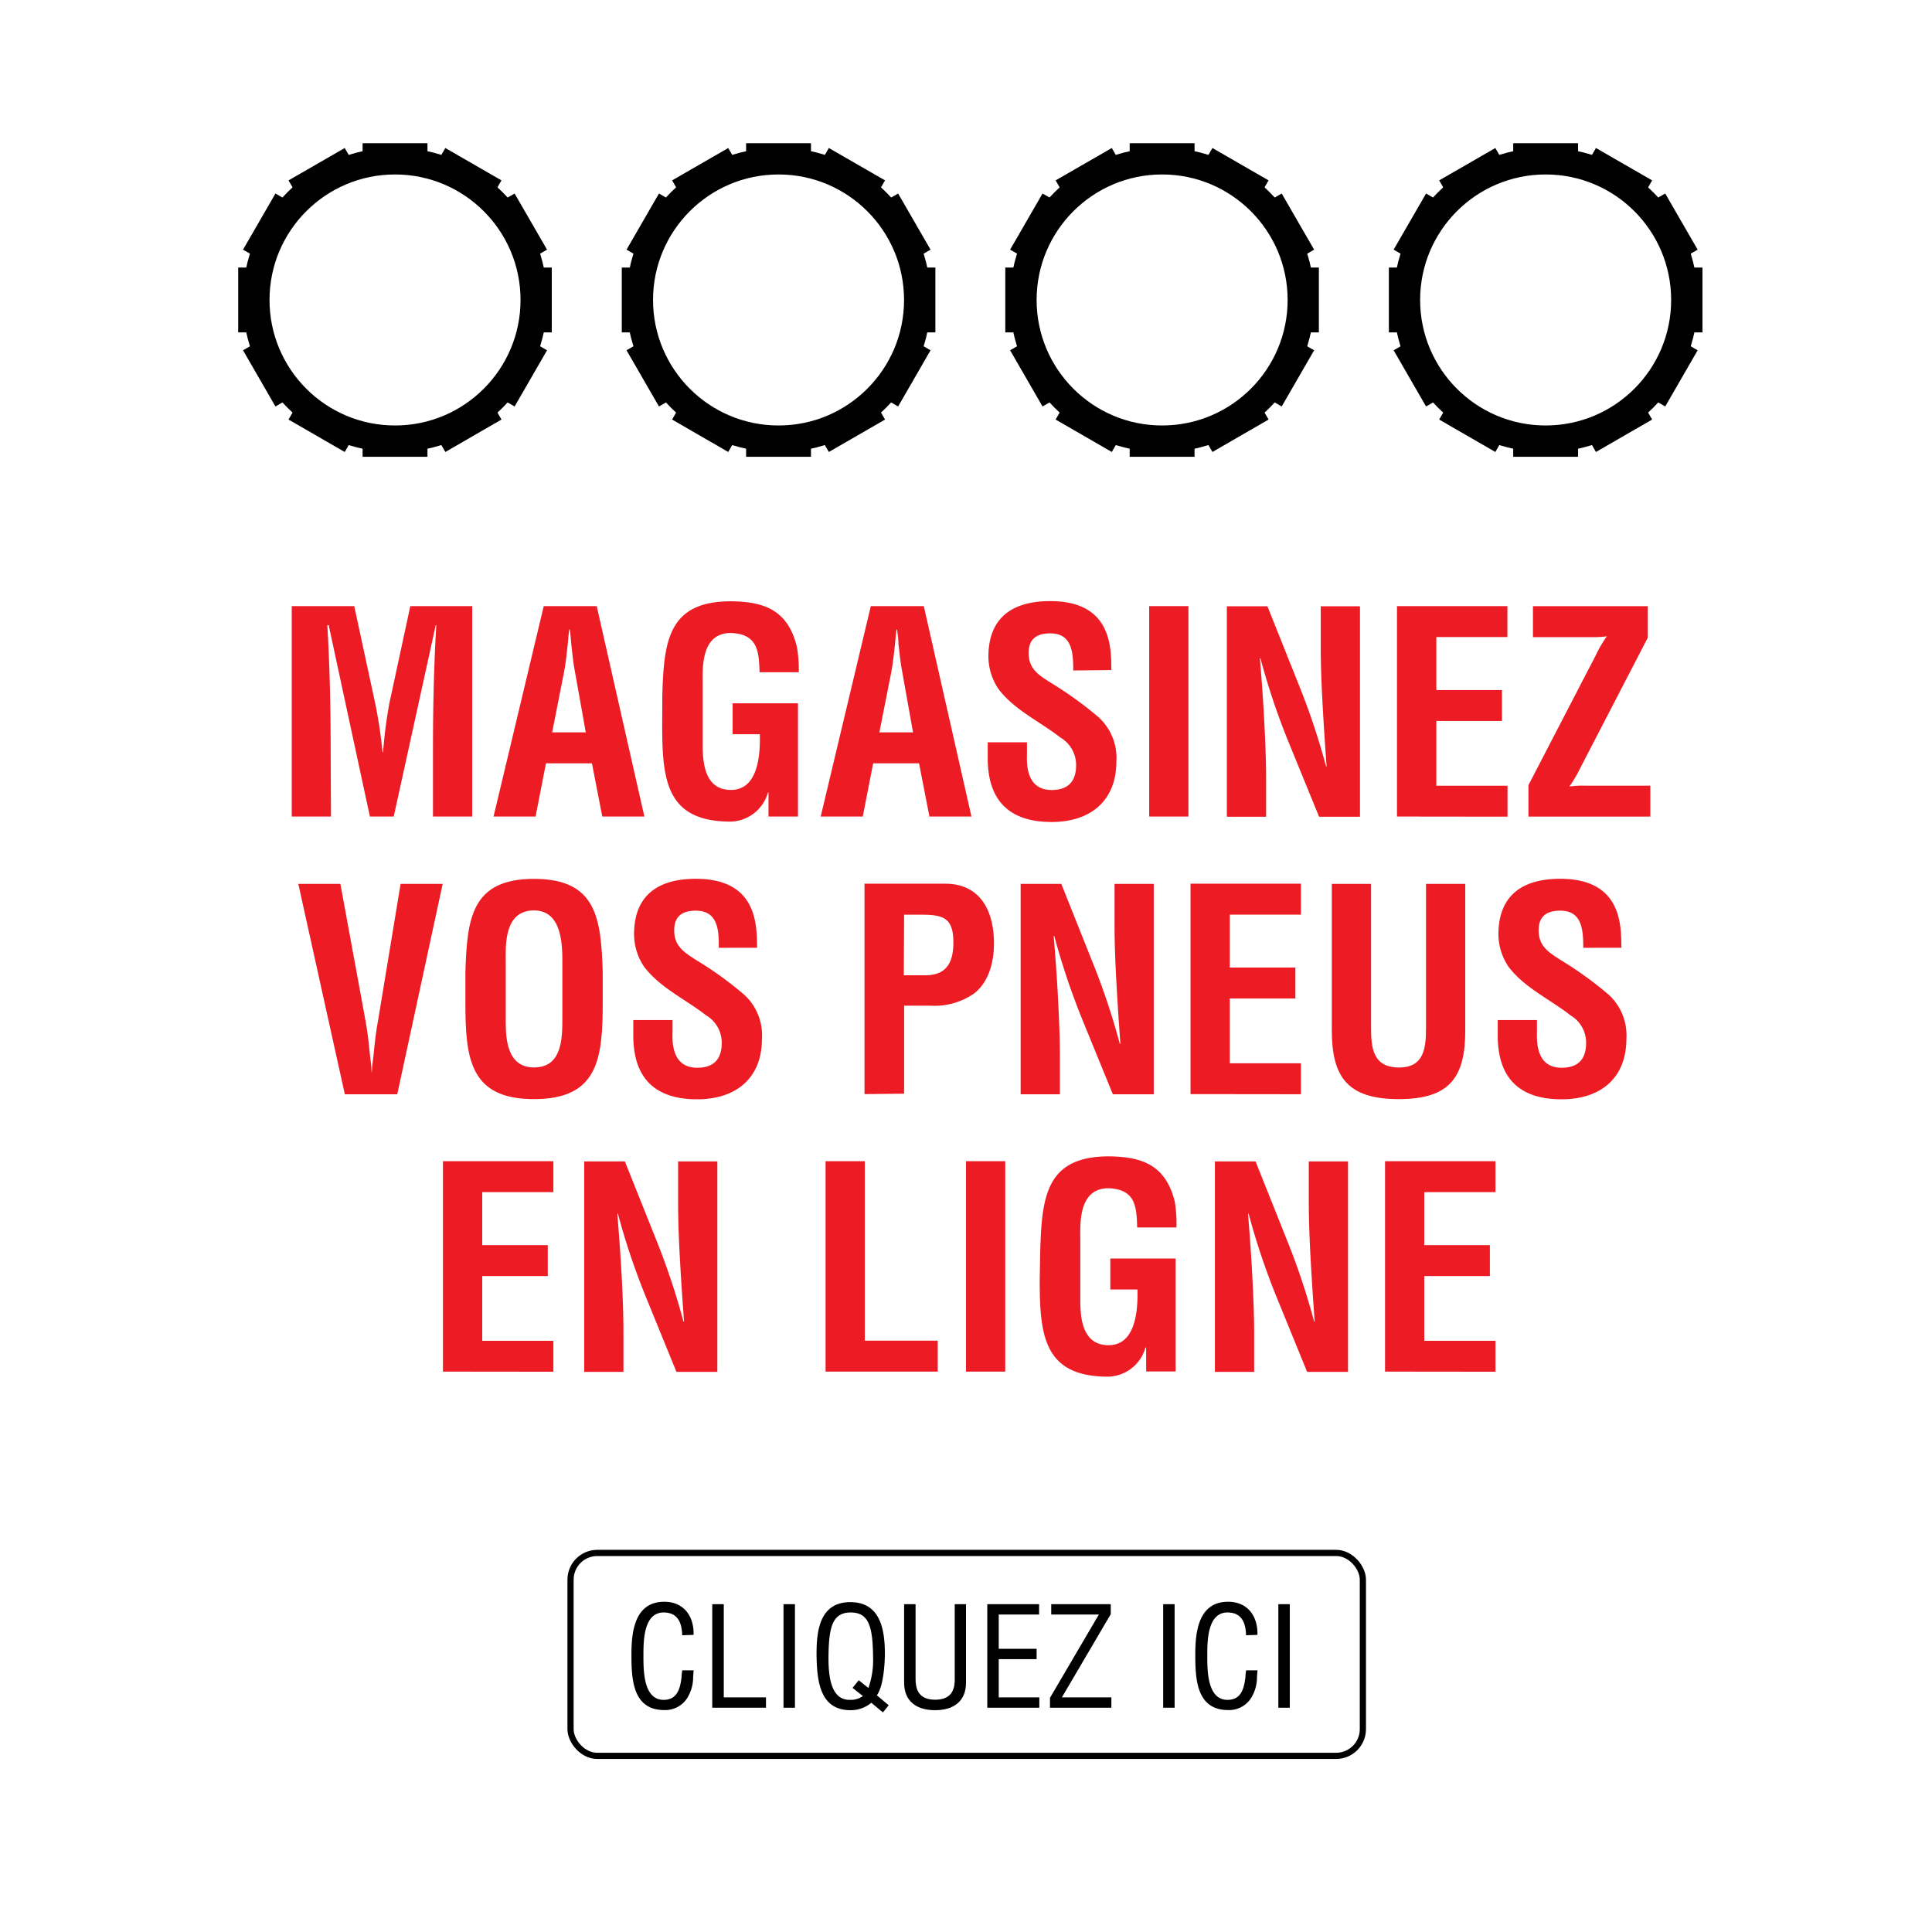 <svg xmlns="http://www.w3.org/2000/svg" viewBox="0 0 312.18 312.18"><defs><style>.cls-1{isolation:isolate;}.cls-2{fill:#fff;}.cls-3,.cls-6,.cls-7{fill:none;stroke:#000;stroke-miterlimit:10;}.cls-4{fill:#ed1c24;}.cls-5{mix-blend-mode:multiply;}.cls-6{stroke-width:4.32px;}.cls-7{stroke-width:4px;}</style></defs><title>SFT</title><g class="cls-1"><g id="Layer_1" data-name="Layer 1"><rect class="cls-2" width="312.18" height="312.18"/><path d="M260.14,503.89c-.05-2-.69-3.68-3-3.68-3.22,0-3.26,4.57-3.26,6.78s-.13,7.34,3.26,7.34c2.2,0,2.67-1.81,2.9-3.64,0-.38.06-.75.11-1.13H262c-.05.33-.05.69-.09,1a6.43,6.43,0,0,1-1,3.55,4.23,4.23,0,0,1-3.64,1.87c-5.15,0-5.33-5-5.33-9,0-3.77.56-8.5,5.31-8.5,3.17,0,4.82,2.36,4.73,5.35Z" transform="translate(-149.91 -239.66)"/><path d="M265,515.6V498.87h1.86v15.06h6.82v1.67Z" transform="translate(-149.91 -239.66)"/><path d="M276.51,515.6V498.87h1.85V515.6Z" transform="translate(-149.91 -239.66)"/><path d="M293.51,515.2l-.93,1.16-1.88-1.56a5.14,5.14,0,0,1-3.34,1.2c-4.89,0-5.47-4.48-5.51-9.12,0-3.84.57-8.34,5.46-8.34s5.58,4.5,5.58,8.34c0,1.16-.16,5.24-1.3,6.71Zm-5.84-2.81,1-1.23,1.56,1.25a13.45,13.45,0,0,0,.76-4.79c-.05-4.85-.54-7.41-3.61-7.41s-3.57,2.56-3.6,7.41c0,3.72.7,6.8,3.55,6.71a3.23,3.23,0,0,0,2-.62Z" transform="translate(-149.91 -239.66)"/><path d="M296,498.87h1.85v12c0,1.32.2,3.44,3.17,3.44s3.19-2.12,3.16-3.44v-12H306v12.69c0,3-2,4.44-5,4.44s-5-1.45-5-4.44Z" transform="translate(-149.91 -239.66)"/><path d="M309.44,515.6V498.87h8.37v1.67h-6.52v5.54h6.12v1.67h-6.12v6.18h6.56v1.67Z" transform="translate(-149.91 -239.66)"/><path d="M319.57,515.6V514l7.9-13.46h-7.7v-1.67h9.62v1.61l-7.9,13.45h8v1.67Z" transform="translate(-149.91 -239.66)"/><path d="M337.86,515.6V498.87h1.85V515.6Z" transform="translate(-149.91 -239.66)"/><path d="M351.25,503.89c-.05-2-.69-3.68-3-3.68-3.22,0-3.26,4.57-3.26,6.78s-.13,7.34,3.26,7.34c2.21,0,2.67-1.81,2.9-3.64,0-.38.06-.75.11-1.13h1.85c-.05.33-.05.69-.09,1a6.43,6.43,0,0,1-1,3.55,4.23,4.23,0,0,1-3.64,1.87c-5.15,0-5.33-5-5.33-9,0-3.77.56-8.5,5.31-8.5,3.17,0,4.82,2.36,4.73,5.35Z" transform="translate(-149.91 -239.66)"/><path d="M356.47,515.6V498.87h1.85V515.6Z" transform="translate(-149.91 -239.66)"/><rect class="cls-3" x="92.19" y="250.93" width="128.03" height="32.79" rx="4.32"/><path class="cls-4" d="M203.39,371.6h-6.34v-34h10.1l3.4,15.77a76.18,76.18,0,0,1,1.17,7.83h.09a75.18,75.18,0,0,1,1-7.83l3.4-15.77h10v34h-6.34V360.91c0-6.74.14-13.49.54-20.24h-.09l-6.79,30.93h-3.85l-6.66-30.93h-.22c.4,6.75.54,13.5.54,20.24Z" transform="translate(-149.91 -239.66)"/><path class="cls-4" d="M229.66,371.6l8.11-34h8.56l7.7,34h-6.8l-1.67-8.6h-7.43l-1.68,8.6ZM239.13,358h5.43l-1.72-9.64c-.32-1.59-.45-3.13-.63-4.71-.05-.77-.14-1.54-.23-2.27h-.09c-.09.73-.18,1.5-.23,2.27-.18,1.58-.31,3.12-.63,4.71Z" transform="translate(-149.91 -239.66)"/><path class="cls-4" d="M256.93,351.9c.27-8.65.95-15.08,11.09-15.08,5.44.05,9.2,1.45,10.65,7.34a21.18,21.18,0,0,1,.31,4.12h-6.34c-.09-3.44-.32-6.16-4.62-6.34-5,0-4.57,5.93-4.57,8.56v9.42c0,2.8.23,7.38,4.57,7.38,3.63,0,4.8-3.85,4.67-9h-4.4v-5h10.56V371.6h-4.76v-3.89H274a6.44,6.44,0,0,1-6,4.71c-10.41,0-11.09-6.62-11.09-15.67Z" transform="translate(-149.91 -239.66)"/><path class="cls-4" d="M282.52,371.6l8.1-34h8.56l7.7,34h-6.79l-1.68-8.6H291l-1.68,8.6ZM292,358h5.44l-1.72-9.64c-.32-1.59-.46-3.13-.64-4.71,0-.77-.13-1.54-.22-2.27h-.09c-.09.73-.19,1.5-.23,2.27-.18,1.58-.32,3.12-.63,4.71Z" transform="translate(-149.91 -239.66)"/><path class="cls-4" d="M323.33,348c0-3-.23-6-3.72-6-2.13,0-3.49.86-3.49,3.17,0,2.58,1.63,3.58,3.63,4.84a59.62,59.62,0,0,1,7.7,5.57,8.88,8.88,0,0,1,2.85,7.11c0,6.43-4.26,9.79-10.46,9.79-7.61,0-10.33-4.26-10.33-10.33V359.6h6.34v2c-.13,3.31.86,5.71,4,5.71,2.67,0,3.94-1.41,3.94-4a5.14,5.14,0,0,0-2.54-4.48c-3.3-2.58-7.43-4.44-10-7.83a9.46,9.46,0,0,1-1.63-5.21c0-5.8,3.26-9,10-9,10.1,0,9.82,7.79,9.87,11.14Z" transform="translate(-149.91 -239.66)"/><path class="cls-4" d="M335.6,371.6v-34h6.34v34Z" transform="translate(-149.91 -239.66)"/><path class="cls-4" d="M363.32,337.63h6.34v34h-6.61l-4.94-12.09a114.11,114.11,0,0,1-4.53-13.5h-.09c.23,2.81.5,6.25.68,9.7s.32,6.79.32,9.51v6.38h-6.34v-34h6.56L359.65,350a114.16,114.16,0,0,1,4.53,13.49h.09c-.23-3.07-.45-6.38-.63-9.64s-.32-6.52-.32-9.56Z" transform="translate(-149.91 -239.66)"/><path class="cls-4" d="M375.64,371.6v-34h17.84v5H382v8.56h10.6v5H382v10.46h11.5v5Z" transform="translate(-149.91 -239.66)"/><path class="cls-4" d="M396.88,366.53l10.92-21.06a18,18,0,0,1,1.76-3,14.27,14.27,0,0,1-2.44.14h-9.51v-5h18.56v5.08l-10.91,21.06a18.91,18.91,0,0,1-1.77,3,14.39,14.39,0,0,1,2.45-.14h10.64v5h-19.7Z" transform="translate(-149.91 -239.66)"/><path class="cls-4" d="M214.64,382.48h6.8l-7.34,34h-8.47l-7.52-34h6.8l4,21.78c.36,1.91.59,3.85.77,5.8.09.91.27,1.86.27,2.81H210c0-.95.19-1.9.28-2.81.18-1.95.4-3.89.77-5.8Z" transform="translate(-149.91 -239.66)"/><path class="cls-4" d="M225.11,396.75c.27-8.65.95-15.08,11.09-15.08s10.83,6.43,11.1,15.08v4.84c0,9.06-.68,15.67-11.1,15.67s-11.09-6.61-11.09-15.67Zm6.52,8c0,2.81.23,7.39,4.57,7.39,4.53,0,4.58-4.67,4.58-7.93v-8.7c0-2.71.13-8.74-4.58-8.74-5,0-4.57,5.94-4.57,8.56Z" transform="translate(-149.91 -239.66)"/><path class="cls-4" d="M266.05,392.81c.05-3-.22-6-3.71-6-2.13,0-3.49.86-3.49,3.17,0,2.59,1.63,3.58,3.62,4.85a57.37,57.37,0,0,1,7.7,5.57,8.86,8.86,0,0,1,2.86,7.11c0,6.43-4.26,9.78-10.47,9.78-7.6,0-10.32-4.25-10.32-10.32v-2.49h6.34v2c-.14,3.31.86,5.71,4,5.71,2.68,0,3.95-1.41,3.95-4a5.14,5.14,0,0,0-2.54-4.48c-3.31-2.59-7.43-4.44-10-7.84a9.46,9.46,0,0,1-1.63-5.21c0-5.79,3.26-9,10-9,10.1,0,9.83,7.79,9.88,11.14Z" transform="translate(-149.91 -239.66)"/><path class="cls-4" d="M289.6,416.45v-34h13c6.07,0,7.92,4.89,7.92,9.65,0,2.9-.77,6.16-3.17,8.06a11.15,11.15,0,0,1-7.11,2H296v14.22Zm6.35-19.2h3.39c2.76,0,4.62-1.18,4.62-5.3,0-3.9-1.54-4.49-5.12-4.49H296Z" transform="translate(-149.91 -239.66)"/><path class="cls-4" d="M330,382.48h6.34v34h-6.61l-4.94-12.09a116.61,116.61,0,0,1-4.53-13.5h-.09c.23,2.81.5,6.25.68,9.69s.32,6.79.32,9.51v6.39h-6.34v-34h6.57l4.93,12.36a115,115,0,0,1,4.53,13.5h.09c-.23-3.08-.45-6.38-.63-9.65s-.32-6.52-.32-9.55Z" transform="translate(-149.91 -239.66)"/><path class="cls-4" d="M342.28,416.45v-34h17.84v5h-11.5V396h10.6v5h-10.6v10.47h11.5v5Z" transform="translate(-149.91 -239.66)"/><path class="cls-4" d="M380.33,382.48h6.34v23.69c0,7.51-2.45,11.09-10.74,11.09s-10.82-3.58-10.82-11.09V382.48h6.34v23.14c0,3.26.23,6.53,4.53,6.53,4.12,0,4.35-3.27,4.35-6.53Z" transform="translate(-149.91 -239.66)"/><path class="cls-4" d="M405.74,392.81c0-3-.23-6-3.72-6-2.13,0-3.49.86-3.49,3.17,0,2.59,1.64,3.58,3.63,4.85a58.68,58.68,0,0,1,7.7,5.57,8.88,8.88,0,0,1,2.85,7.11c0,6.43-4.26,9.78-10.46,9.78-7.61,0-10.33-4.25-10.33-10.32v-2.49h6.34v2c-.13,3.31.86,5.71,4,5.71,2.67,0,3.94-1.41,3.94-4a5.14,5.14,0,0,0-2.54-4.48c-3.3-2.59-7.43-4.44-10-7.84a9.46,9.46,0,0,1-1.63-5.21c0-5.79,3.26-9,10-9,10.1,0,9.82,7.79,9.87,11.14Z" transform="translate(-149.91 -239.66)"/><path class="cls-4" d="M221.48,461.29v-34h17.85v5h-11.5v8.56h10.59v5H227.83v10.46h11.5v5Z" transform="translate(-149.91 -239.66)"/><path class="cls-4" d="M259.48,427.33h6.34v34h-6.61l-4.93-12.09a112.71,112.71,0,0,1-4.53-13.49h-.09c.22,2.8.49,6.25.68,9.69s.31,6.79.31,9.51v6.38h-6.34v-34h6.57l4.94,12.36a113.9,113.9,0,0,1,4.52,13.5h.1c-.23-3.08-.46-6.39-.64-9.65s-.32-6.52-.32-9.55Z" transform="translate(-149.91 -239.66)"/><path class="cls-4" d="M283.31,461.29v-34h6.34v29h11.78v5Z" transform="translate(-149.91 -239.66)"/><path class="cls-4" d="M306,461.29v-34h6.34v34Z" transform="translate(-149.91 -239.66)"/><path class="cls-4" d="M318,441.59c.27-8.65,1-15.08,11.09-15.08,5.44.05,9.2,1.45,10.65,7.34A21.18,21.18,0,0,1,340,438h-6.34c-.09-3.44-.31-6.16-4.62-6.34-5,0-4.57,5.93-4.57,8.56v9.42c0,2.81.23,7.38,4.57,7.38,3.63,0,4.8-3.85,4.67-9h-4.39v-5h10.55v18.25h-4.76V457.4H335a6.44,6.44,0,0,1-6,4.71c-10.41,0-11.09-6.61-11.09-15.67Z" transform="translate(-149.91 -239.66)"/><path class="cls-4" d="M361.39,427.33h6.34v34h-6.61l-4.94-12.09a114.63,114.63,0,0,1-4.52-13.49h-.09c.22,2.8.49,6.25.67,9.69s.32,6.79.32,9.51v6.38h-6.34v-34h6.57l4.93,12.36a113.76,113.76,0,0,1,4.53,13.5h.09c-.22-3.08-.45-6.39-.63-9.65s-.32-6.52-.32-9.55Z" transform="translate(-149.91 -239.66)"/><path class="cls-4" d="M373.71,461.29v-34h17.85v5H380.05v8.56h10.6v5h-10.6v10.46h11.51v5Z" transform="translate(-149.91 -239.66)"/><g class="cls-5"><circle class="cls-6" cx="249.75" cy="48.47" r="22.44"/><line class="cls-7" x1="254.99" y1="25.14" x2="244.51" y2="25.14"/><line class="cls-7" x1="242.62" y1="25.65" x2="233.55" y2="30.88"/><line class="cls-7" x1="232.16" y1="32.27" x2="226.92" y2="41.34"/><line class="cls-7" x1="226.42" y1="43.23" x2="226.42" y2="53.71"/><line class="cls-7" x1="226.92" y1="55.6" x2="232.16" y2="64.68"/><line class="cls-7" x1="233.55" y1="66.06" x2="242.62" y2="71.3"/><line class="cls-7" x1="244.51" y1="71.81" x2="254.99" y2="71.81"/><line class="cls-7" x1="256.88" y1="71.3" x2="265.96" y2="66.06"/><line class="cls-7" x1="267.34" y1="64.68" x2="272.58" y2="55.6"/><line class="cls-7" x1="273.09" y1="53.71" x2="273.09" y2="43.23"/><line class="cls-7" x1="272.58" y1="41.34" x2="267.34" y2="32.27"/><line class="cls-7" x1="265.96" y1="30.88" x2="256.88" y2="25.65"/></g><g class="cls-5"><circle class="cls-6" cx="187.78" cy="48.47" r="22.44"/><line class="cls-7" x1="193.02" y1="25.14" x2="182.54" y2="25.14"/><line class="cls-7" x1="180.65" y1="25.65" x2="171.57" y2="30.88"/><line class="cls-7" x1="170.19" y1="32.27" x2="164.95" y2="41.34"/><line class="cls-7" x1="164.44" y1="43.23" x2="164.44" y2="53.71"/><line class="cls-7" x1="164.95" y1="55.6" x2="170.19" y2="64.68"/><line class="cls-7" x1="171.57" y1="66.06" x2="180.65" y2="71.3"/><line class="cls-7" x1="182.54" y1="71.81" x2="193.02" y2="71.81"/><line class="cls-7" x1="194.91" y1="71.3" x2="203.98" y2="66.06"/><line class="cls-7" x1="205.37" y1="64.68" x2="210.61" y2="55.6"/><line class="cls-7" x1="211.11" y1="53.71" x2="211.11" y2="43.23"/><line class="cls-7" x1="210.61" y1="41.34" x2="205.37" y2="32.27"/><line class="cls-7" x1="203.98" y1="30.88" x2="194.91" y2="25.65"/></g><g class="cls-5"><circle class="cls-6" cx="125.8" cy="48.47" r="22.44"/><line class="cls-7" x1="131.04" y1="25.14" x2="120.56" y2="25.14"/><line class="cls-7" x1="118.67" y1="25.65" x2="109.6" y2="30.88"/><line class="cls-7" x1="108.21" y1="32.27" x2="102.97" y2="41.34"/><line class="cls-7" x1="102.47" y1="43.23" x2="102.47" y2="53.71"/><line class="cls-7" x1="102.97" y1="55.6" x2="108.21" y2="64.68"/><line class="cls-7" x1="109.6" y1="66.06" x2="118.67" y2="71.3"/><line class="cls-7" x1="120.56" y1="71.81" x2="131.04" y2="71.81"/><line class="cls-7" x1="132.93" y1="71.3" x2="142.01" y2="66.06"/><line class="cls-7" x1="143.39" y1="64.68" x2="148.63" y2="55.6"/><line class="cls-7" x1="149.14" y1="53.71" x2="149.14" y2="43.23"/><line class="cls-7" x1="148.63" y1="41.34" x2="143.39" y2="32.27"/><line class="cls-7" x1="142.01" y1="30.88" x2="132.93" y2="25.65"/></g><g class="cls-5"><circle class="cls-6" cx="63.83" cy="48.47" r="22.44"/><line class="cls-7" x1="69.07" y1="25.14" x2="58.59" y2="25.14"/><line class="cls-7" x1="56.7" y1="25.65" x2="47.62" y2="30.88"/><line class="cls-7" x1="46.24" y1="32.27" x2="41" y2="41.34"/><line class="cls-7" x1="40.49" y1="43.23" x2="40.49" y2="53.71"/><line class="cls-7" x1="41" y1="55.6" x2="46.24" y2="64.68"/><line class="cls-7" x1="47.62" y1="66.06" x2="56.7" y2="71.3"/><line class="cls-7" x1="58.59" y1="71.81" x2="69.07" y2="71.81"/><line class="cls-7" x1="70.96" y1="71.3" x2="80.03" y2="66.06"/><line class="cls-7" x1="81.42" y1="64.68" x2="86.66" y2="55.6"/><line class="cls-7" x1="87.16" y1="53.71" x2="87.16" y2="43.23"/><line class="cls-7" x1="86.66" y1="41.34" x2="81.42" y2="32.27"/><line class="cls-7" x1="80.03" y1="30.88" x2="70.96" y2="25.65"/></g></g></g></svg>